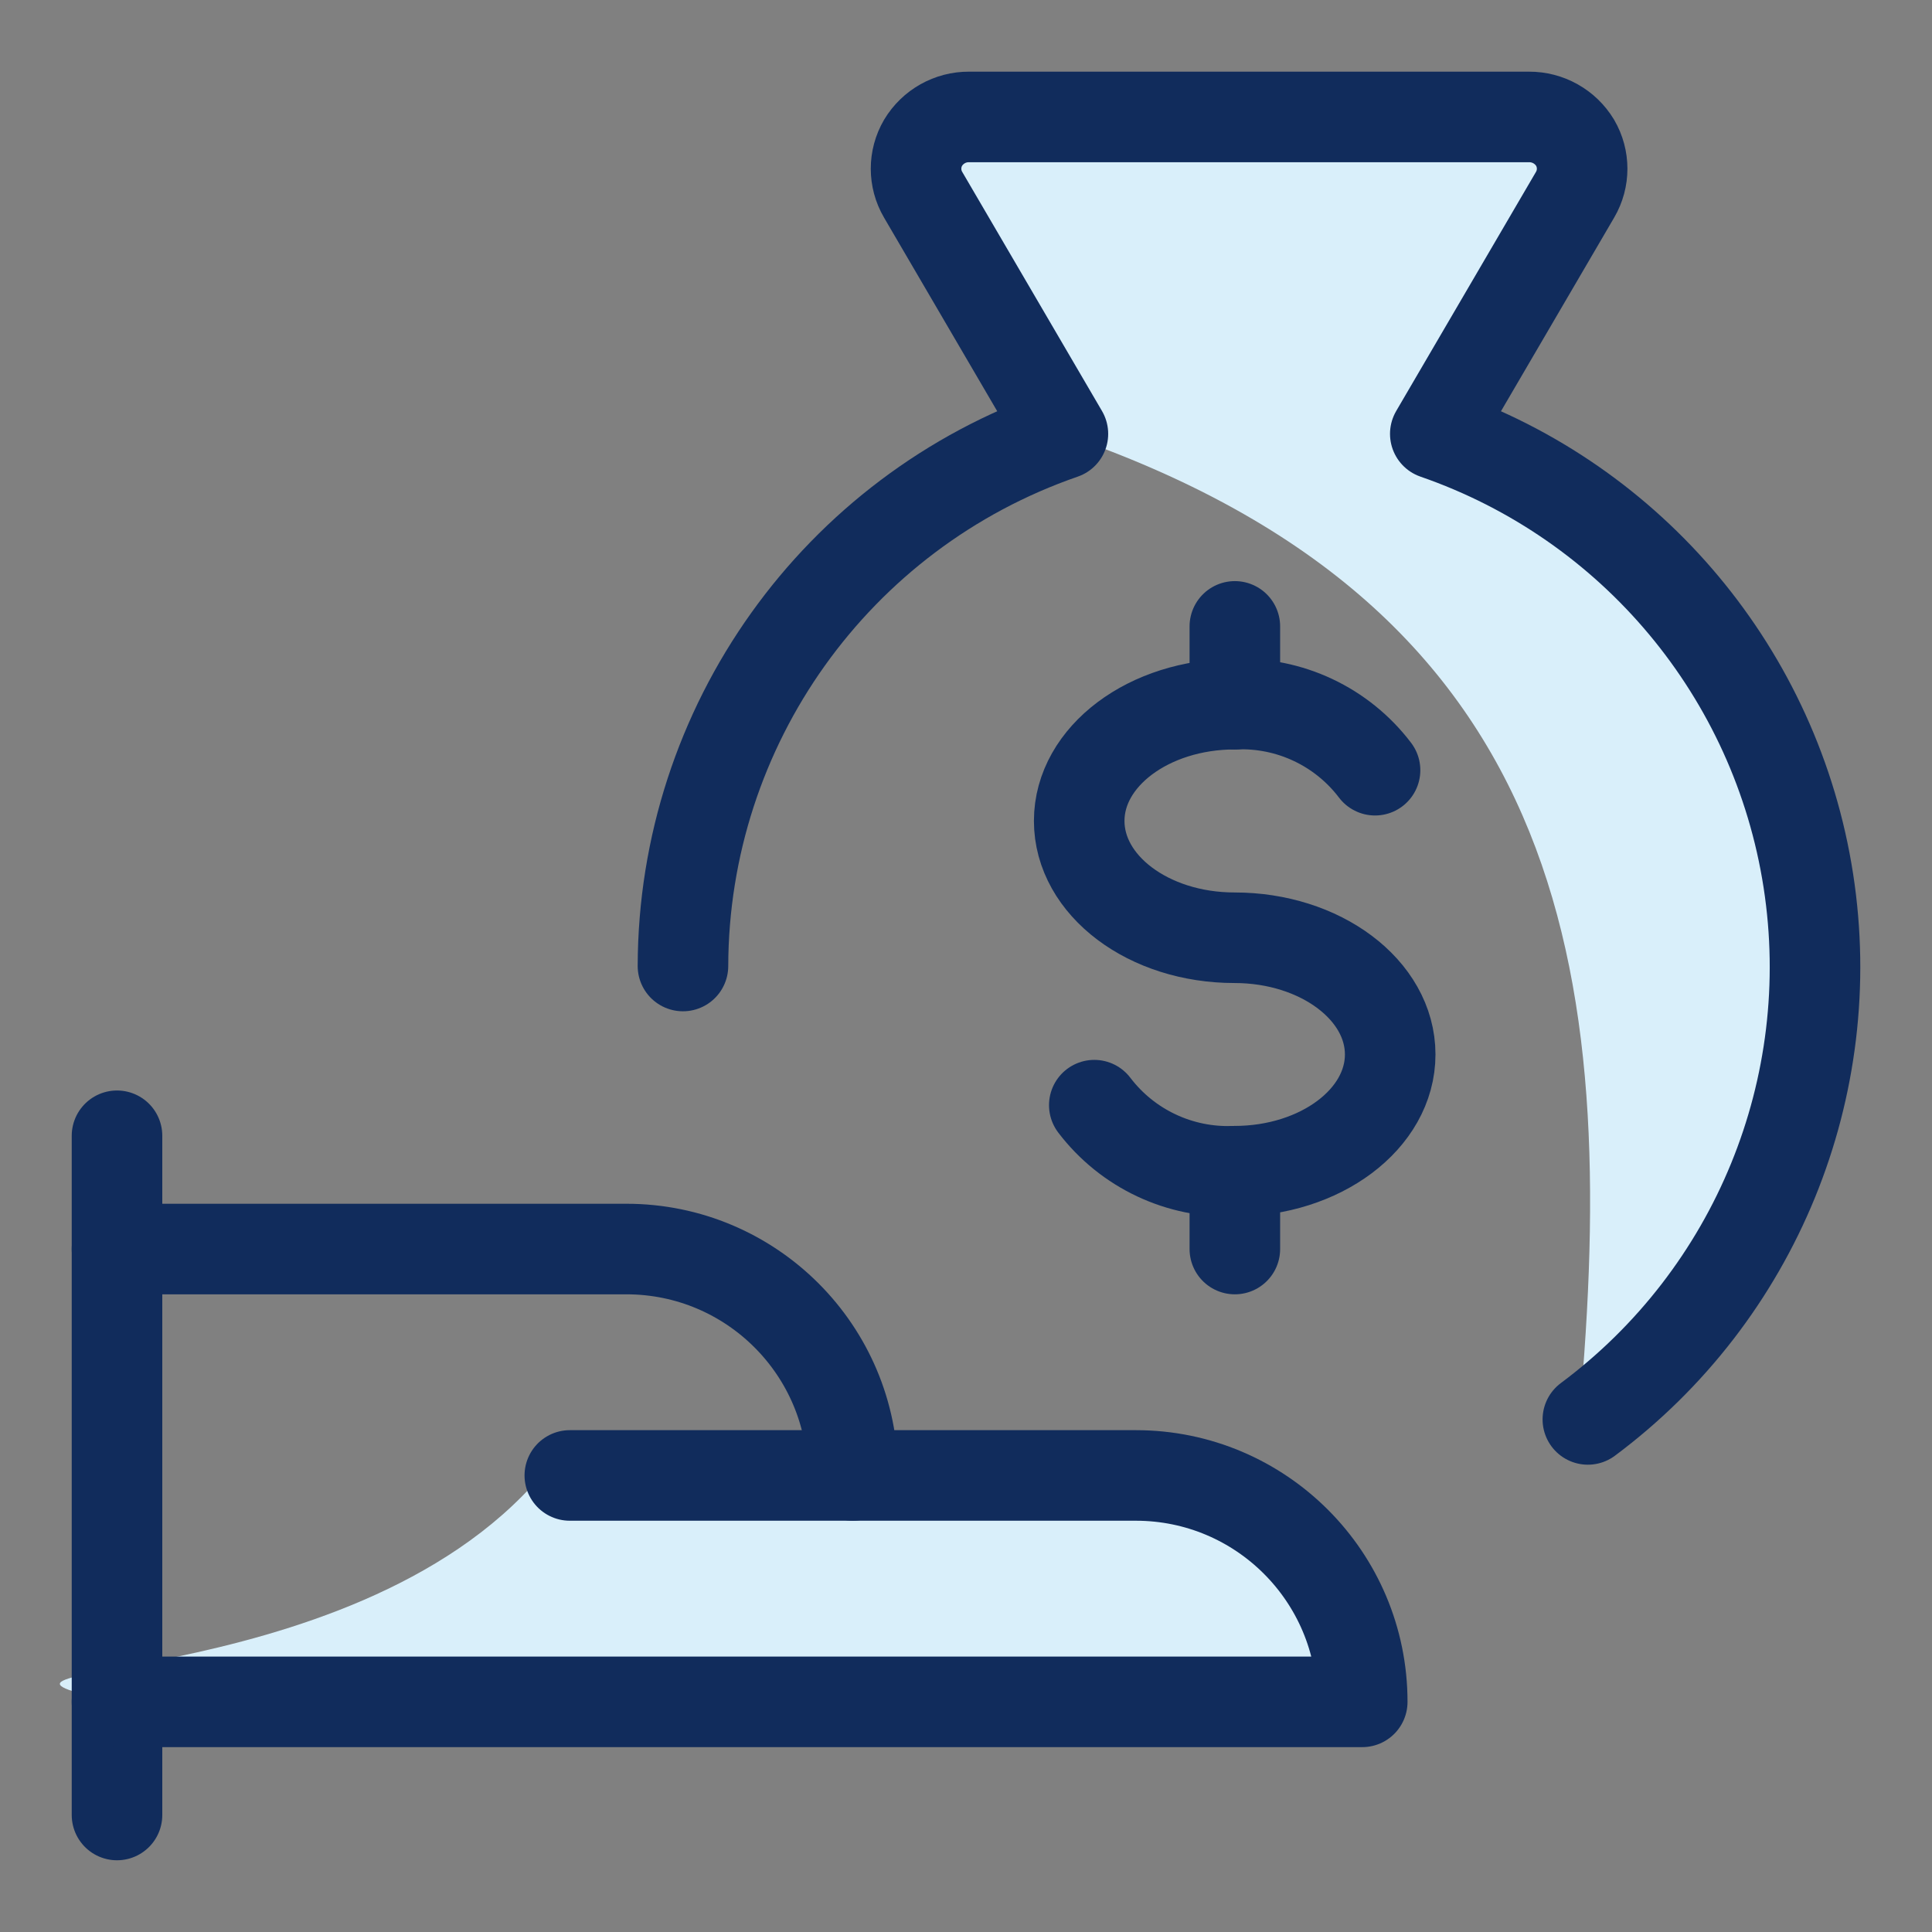 <svg width="32" height="32" xmlns="http://www.w3.org/2000/svg"><rect width="100%" height="100%" fill="#808080" stroke="none"/><g fill="none" fill-rule="evenodd"><rect width="32" height="32"/><g transform="translate(0 1)"><path d="M17.605 6.186c8.519 2.906 9.243 9.128 8.519 16.615l2.048-2.098 1.89-4.594v-1.616l-.579-2.473-1.008-2.391-2.351-2.043L24.586 6.484 23.773 6.186l2.352-4.691L25.325.937h-9.581l-.513.557L17.605 6.186zM1.938 27.188c2.372.492 9.275.492 20.709 0l-.52-1.841-1.44-1.462L18.812 23.438H8.964c-3.188 3.75-10.584 3.012-7.027 3.75z" fill="#D9EFFA"/><line x1="1.938" y1="17.812" x2="1.938" y2="29.062" stroke="#112C5C" stroke-width="1.5" stroke-linecap="round" stroke-linejoin="round"/><path d="M1.938 27.188h20.625c0-2.071-1.679-3.75-3.75-3.75H14.125c0-2.071-1.679-3.75-3.75-3.75H1.938" stroke="#112C5C" stroke-width="1.5" stroke-linecap="round" stroke-linejoin="round"/><line x1="9.438" y1="23.438" x2="14.125" y2="23.438" stroke="#112C5C" stroke-width="1.5" stroke-linecap="round" stroke-linejoin="round"/><path d="M26.3 22.51c2.776-2.068 4.182-5.502 3.652-8.923-.53-3.421-2.908-6.269-6.179-7.401l2.316-3.962c.155-.265.155-.594 0-.859-.161-.267-.452-.43-.764-.428H16.05c-.311-.002-.601.161-.761.428-.155.265-.155.594 0 .859l2.316 3.962C13.846 7.486 11.321 11.022 11.312 15" stroke="#112C5C" stroke-width="1.5" stroke-linecap="round" stroke-linejoin="round"/><path d="M18.125 17.305c.549.722 1.416 1.13 2.322 1.094 1.424 0 2.579-.866 2.579-1.934 0-1.067-1.155-1.933-2.579-1.933-1.424 0-2.572-.866-2.572-1.935s1.155-1.934 2.578-1.934c.906-.037 1.774.372 2.322 1.094" stroke="#112C5C" stroke-width="1.5" stroke-linecap="round" stroke-linejoin="round"/><line x1="20.453" y1="18.399" x2="20.453" y2="19.688" stroke="#112C5C" stroke-width="1.5" stroke-linecap="round" stroke-linejoin="round"/><line x1="20.453" y1="9.375" x2="20.453" y2="10.664" stroke="#112C5C" stroke-width="1.5" stroke-linecap="round" stroke-linejoin="round"/></g></g></svg>